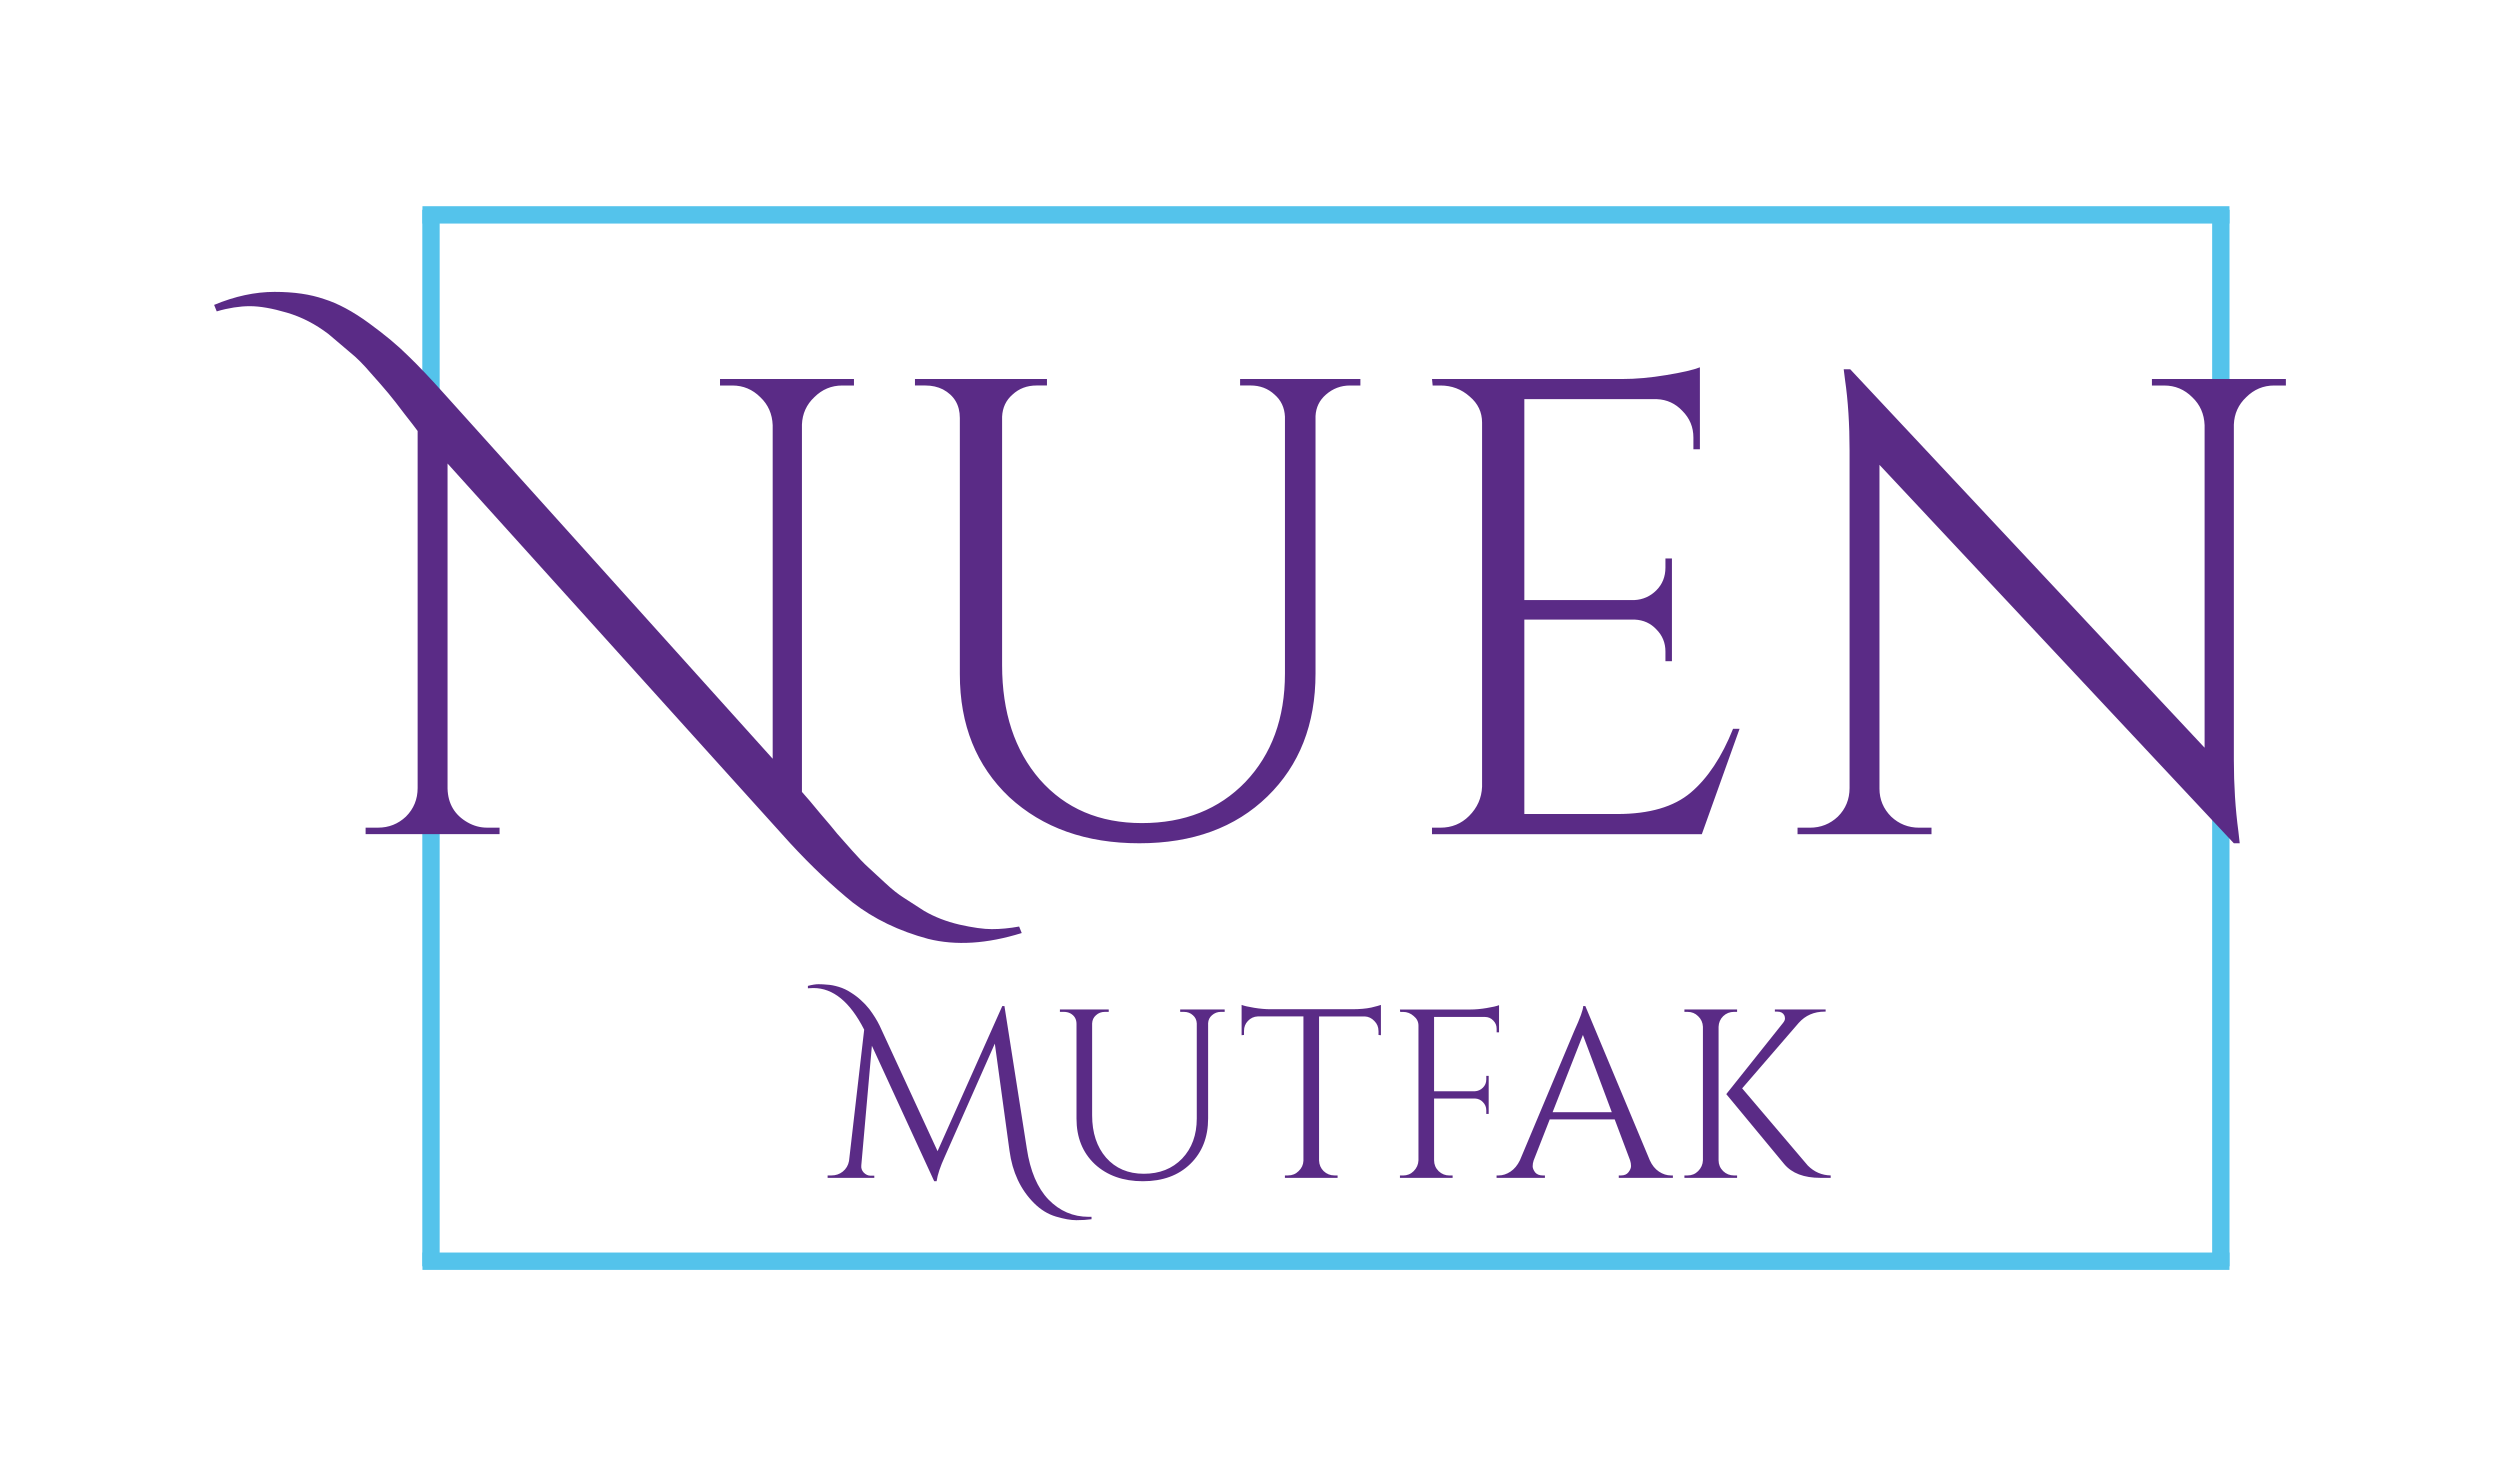 <svg xmlns="http://www.w3.org/2000/svg" width="1728" height="1020" viewBox="0 0 1728 1020" fill="none"><rect width="1728" height="1020" fill="white"></rect><path d="M292 871.75H1541" stroke="#54C3EB" stroke-width="12"></path><path d="M297.9 145V276.71" stroke="#54C3EB" stroke-width="12"></path><path d="M297.9 570.7V875.28" stroke="#54C3EB" stroke-width="12"></path><path d="M1535.04 145V875.29" stroke="#54C3EB" stroke-width="12"></path><path d="M292 148.53H1541" stroke="#54C3EB" stroke-width="12"></path><path d="M706.22 644.9C682.25 652.39 660.68 653.74 641.5 648.94C621.42 643.55 604.05 635.16 589.36 623.77C575.28 612.38 560.89 598.75 546.21 582.87L309.35 320.39V545.11C309.65 555.6 314.29 563.39 323.28 568.48C327.47 570.88 331.97 572.08 336.76 572.08H345.3V576.57H252.71V572.08H261.25C268.74 572.08 275.18 569.53 280.58 564.44C285.97 559.05 288.67 552.45 288.67 544.66V297.91C287.17 295.81 284.18 291.92 279.68 286.22C275.19 280.23 271.44 275.43 268.44 271.84C265.44 268.24 261.4 263.6 256.31 257.91C251.22 251.92 246.42 247.12 241.93 243.53C237.74 239.93 232.79 235.74 227.1 230.95C218.11 224.06 208.52 219.11 198.34 216.12C188.15 213.12 179.61 211.63 172.72 211.63C165.83 211.63 157.89 212.83 149.8 215.23L148 210.74C162.38 204.75 176.32 201.75 189.8 201.75C203.28 201.75 214.37 203.4 223.96 206.69C233.55 209.69 243.89 215.23 254.97 223.32C266.06 231.41 275.05 238.9 281.94 245.79C289.13 252.68 297.67 261.67 307.56 272.76L534.08 524.45V293.88C533.78 286.09 530.93 279.65 525.54 274.55C520.15 269.16 513.7 266.46 506.21 266.46H497.67V261.97H590.26V266.46H582.17C574.68 266.46 568.24 269.16 562.84 274.55C557.45 279.64 554.6 285.94 554.3 293.43V547.37C557.3 550.67 561.49 555.61 566.88 562.2C572.57 568.79 576.47 573.44 578.57 576.13C580.97 578.83 584.41 582.72 588.91 587.82C593.4 592.91 597.15 596.81 600.15 599.51C603.45 602.51 607.34 606.1 611.84 610.3C616.63 614.79 620.98 618.24 624.87 620.64C629.06 623.34 633.71 626.33 638.8 629.63C645.99 633.82 654.08 636.97 663.07 639.07C672.36 641.17 679.85 642.22 685.54 642.22C691.53 642.22 697.83 641.62 704.42 640.42L706.22 644.91V644.9ZM940.3 266.46H933.11C926.81 266.46 921.27 268.56 916.48 272.75C911.99 276.65 909.59 281.59 909.29 287.58V465.56C909.29 500.62 898.21 528.93 876.03 550.51C853.86 572.08 824.35 582.87 787.49 582.87C750.63 582.87 720.67 572.23 697.6 550.96C674.83 529.39 663.44 501.07 663.44 466.01V288.93C663.44 279.94 659.55 273.35 651.75 269.15C648.15 267.35 644.11 266.45 639.61 266.45H632.42V261.96H723.66V266.45H716.47C709.88 266.45 704.34 268.55 699.84 272.74C695.35 276.64 692.95 281.73 692.65 288.02V459.71C692.65 492.37 701.34 518.74 718.72 538.81C736.4 558.89 759.92 568.92 789.28 568.92C818.64 568.92 842.47 559.48 860.74 540.6C879.02 521.42 888.16 496.4 888.16 465.54V288.01C887.86 281.72 885.46 276.62 880.97 272.73C876.47 268.54 870.93 266.44 864.34 266.44H857.15V261.95H940.3V266.44V266.46ZM995.65 572.09C1003.44 572.09 1010.03 569.39 1015.43 564C1021.12 558.31 1024.11 551.57 1024.41 543.77V292.08C1024.41 284.89 1021.56 278.9 1015.87 274.1C1010.18 269.01 1003.43 266.46 995.64 266.46H990.25L989.8 261.97H1121.49C1130.78 261.97 1140.82 261.07 1151.6 259.27C1162.69 257.47 1170.48 255.67 1174.97 253.88V310.51H1170.48V302.42C1170.48 295.23 1167.93 289.09 1162.84 283.99C1158.05 278.9 1152.2 276.2 1145.31 275.9H1053.62V414.78H1129.58C1135.57 414.48 1140.66 412.23 1144.86 408.04C1149.05 403.85 1151.15 398.6 1151.15 392.31V386.02H1155.64V457.03H1151.15V450.29C1151.15 444.3 1149.05 439.2 1144.86 435.01C1140.96 430.82 1136.02 428.57 1130.02 428.27H1053.62V562.65H1117.89C1140.06 562.65 1156.99 557.71 1168.67 547.82C1180.35 537.93 1190.1 523.25 1197.88 503.77H1202.38L1176.31 576.58H989.79V572.09H995.63H995.65ZM1571.91 266.46C1564.42 266.46 1557.98 269.16 1552.58 274.55C1547.19 279.64 1544.34 285.94 1544.04 293.43V525.35C1544.04 542.73 1545.09 559.21 1547.19 574.79L1548.09 582.88H1544.04L1299.09 321.3V545.13C1299.09 552.62 1301.79 559.06 1307.18 564.46C1312.58 569.55 1319.02 572.1 1326.51 572.1H1335.05V576.59H1242.46V572.1H1251C1258.49 572.1 1264.94 569.55 1270.33 564.46C1275.73 559.07 1278.42 552.47 1278.42 544.68V311.42C1278.42 293.14 1277.37 276.81 1275.27 262.43L1274.37 255.24H1278.87L1523.82 516.82V293.89C1523.52 286.1 1520.67 279.66 1515.28 274.56C1509.89 269.17 1503.44 266.47 1495.95 266.47H1487.41V261.98H1580V266.47H1571.91V266.46Z" fill="#5A2B86"></path><path d="M752.46 841.07H754.46V842.73C751.36 843.17 747.86 843.39 743.98 843.39C740.1 843.39 735.5 842.56 729.85 840.9C724.31 839.24 719.26 836.13 714.72 831.59C705.41 822.28 699.75 810.2 697.76 795.34L687.62 721.35L653.03 799.5C649.93 806.26 648.04 811.92 647.38 816.46H645.72L602.65 722.84L595.33 805.48C595.11 807.37 595.66 809.03 596.99 810.47C598.43 811.91 599.98 812.63 601.65 812.63H604.31V814.13H572.05V812.47H574.71C577.7 812.47 580.31 811.58 582.52 809.81C584.85 807.92 586.29 805.48 586.84 802.49L597.32 711.7C587.57 692.52 575.87 682.93 562.24 682.93C561.02 682.93 559.75 682.99 558.42 683.1V681.44C561.41 680.66 563.85 680.28 565.74 680.28C567.63 680.28 569.68 680.39 571.89 680.61C574.11 680.72 576.71 681.22 579.71 682.11C582.7 683 585.53 684.33 588.19 686.1C590.85 687.76 593.18 689.54 595.17 691.42C597.17 693.19 599.05 695.19 600.82 697.41C603.81 701.4 606.2 705.23 607.97 708.88L648.04 795.68L692.77 695.41H694.27L709.73 793.85C712.06 809.37 717.05 821.12 724.69 829.1C732.45 837.08 741.71 841.07 752.46 841.07V841.07ZM846.52 699.4H843.86C841.53 699.4 839.49 700.18 837.71 701.73C836.05 703.17 835.16 705 835.05 707.22V773.07C835.05 786.04 830.95 796.51 822.74 804.5C814.54 812.48 803.62 816.47 789.98 816.47C776.34 816.47 765.26 812.54 756.72 804.66C748.29 796.68 744.08 786.2 744.08 773.23V707.72C744.08 704.39 742.64 701.96 739.76 700.4C738.43 699.73 736.93 699.4 735.27 699.4H732.61V697.74H766.36V699.4H763.7C761.26 699.4 759.21 700.18 757.54 701.73C755.88 703.17 754.99 705.06 754.88 707.38V770.9C754.88 782.98 758.1 792.74 764.52 800.17C771.06 807.6 779.76 811.31 790.63 811.31C801.5 811.31 810.3 807.82 817.07 800.84C823.83 793.74 827.21 784.49 827.21 773.07V707.39C827.1 705.06 826.22 703.18 824.55 701.74C822.89 700.19 820.83 699.41 818.4 699.41H815.74V697.75H846.5V699.41L846.52 699.4ZM952.8 712.54C952.8 709.88 951.86 707.61 949.97 705.72C948.09 703.72 945.87 702.67 943.32 702.56H911.73V802.16C911.84 805.04 912.89 807.48 914.89 809.47C916.99 811.47 919.49 812.46 922.38 812.46H924.54V814.12H888.13V812.46H890.29C893.17 812.46 895.61 811.47 897.6 809.47C899.7 807.48 900.82 805.09 900.93 802.32V702.55H869.34C866.68 702.66 864.41 703.71 862.52 705.71C860.74 707.59 859.86 709.87 859.86 712.53V715.36L858.2 715.53V694.58C859.86 695.25 862.75 695.91 866.84 696.58C870.94 697.25 874.71 697.58 878.15 697.58H934.36C939.79 697.58 944.28 697.19 947.83 696.42C951.49 695.53 953.71 694.92 954.49 694.59V715.54L952.83 715.37V712.54H952.8ZM1036.13 699.57V713.54H1034.47V711.05C1034.47 708.83 1033.69 706.95 1032.14 705.4C1030.59 703.74 1028.65 702.91 1026.32 702.91H991.23V754.29H1019.33C1021.55 754.18 1023.43 753.35 1024.99 751.8C1026.54 750.25 1027.32 748.37 1027.32 746.15V743.66H1028.98V769.93H1027.32V767.44C1027.32 765.22 1026.54 763.34 1024.99 761.78C1023.55 760.23 1021.71 759.4 1019.5 759.29H991.24V802.03C991.24 804.91 992.29 807.4 994.4 809.51C996.5 811.51 999 812.5 1001.89 812.5H1004.05V814.16H967.64V812.5H969.8C972.68 812.5 975.12 811.51 977.11 809.51C979.21 807.41 980.33 804.91 980.44 802.03V708.91C980.44 706.25 979.33 704.03 977.11 702.26C975.01 700.38 972.56 699.43 969.8 699.43H967.81L967.64 697.77H1016.36C1019.8 697.77 1023.51 697.44 1027.5 696.77C1031.6 696.1 1034.49 695.44 1036.14 694.77V699.59L1036.13 699.57ZM1154.97 812.47H1156.3V814.13H1118.89V812.47H1120.39C1122.71 812.47 1124.44 811.75 1125.54 810.31C1126.76 808.76 1127.37 807.32 1127.37 805.98C1127.37 804.64 1127.15 803.32 1126.71 801.99L1116.07 773.72H1071.18L1060.04 802.16C1059.6 803.49 1059.38 804.82 1059.38 806.15C1059.38 807.37 1059.93 808.75 1061.04 810.31C1062.26 811.75 1064.03 812.47 1066.36 812.47H1067.85V814.13H1034.43V812.47H1035.93C1038.7 812.47 1041.42 811.58 1044.07 809.81C1046.73 808.03 1048.89 805.43 1050.56 802L1088.14 712.54C1092.24 703.56 1094.3 697.85 1094.3 695.41H1095.79L1140.35 802C1141.9 805.43 1144.01 808.04 1146.67 809.81C1149.33 811.58 1152.1 812.47 1154.98 812.47H1154.97ZM1073.16 768.74H1114.07L1094.11 715.36L1073.16 768.74ZM1198.52 812.47H1200.68V814.13H1164.27V812.47H1166.43C1169.31 812.47 1171.75 811.48 1173.74 809.48C1175.84 807.38 1176.96 804.88 1177.06 802V709.71C1176.95 706.83 1175.84 704.39 1173.74 702.39C1171.74 700.39 1169.31 699.4 1166.43 699.4H1164.27V697.74H1200.68V699.4H1198.52C1195.64 699.4 1193.15 700.4 1191.04 702.39C1189.04 704.39 1187.99 706.82 1187.88 709.71V802C1187.88 804.88 1188.93 807.37 1191.04 809.48C1193.15 811.48 1195.64 812.47 1198.52 812.47ZM1265.37 814.13H1258.22C1246.91 814.13 1238.6 810.97 1233.28 804.65L1193.2 756.26L1232.44 707.04C1233.33 705.93 1233.77 704.93 1233.77 704.05C1233.77 703.17 1233.6 702.39 1233.27 701.72C1232.38 700.06 1230.78 699.23 1228.45 699.23H1226.79V697.73H1261.88V699.23H1261.22C1253.9 699.23 1247.91 701.83 1243.26 707.04L1204.18 752.27L1249.57 805.65C1254 810.08 1259.27 812.35 1265.37 812.46V814.12V814.13Z" fill="#5A2B86"></path></svg>